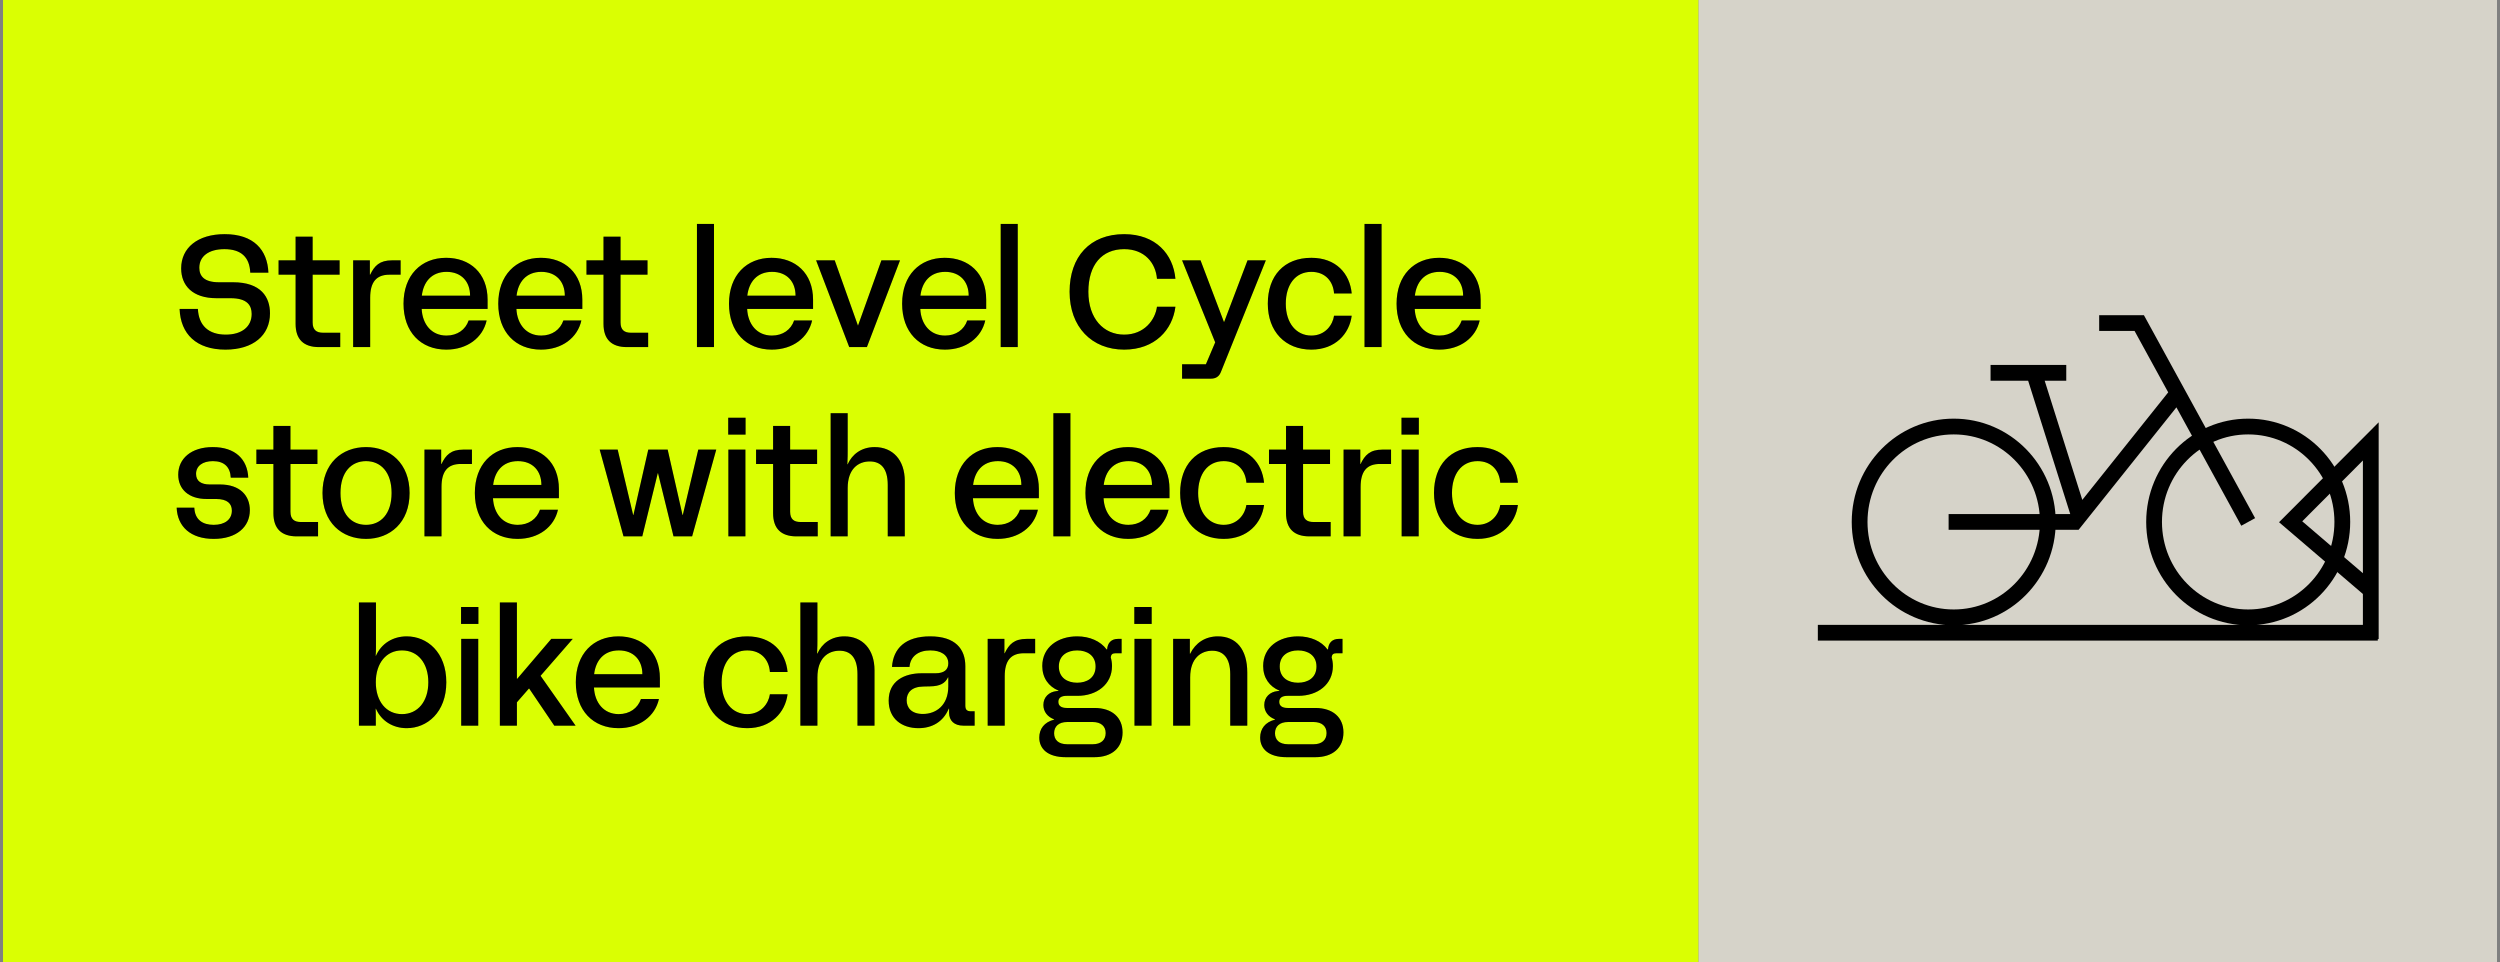<svg width="317" height="122" viewBox="0 0 317 122" fill="none" xmlns="http://www.w3.org/2000/svg">
<rect x="0" y="0" width="317" height="122" fill="#808080" stroke="none"/>
<rect x="0.384" width="215" height="122" fill="#DAFF02"/>
<path d="M28.593 44.331C24.893 44.331 22.893 42.351 22.773 39.171H25.093C25.193 41.291 26.453 42.431 28.633 42.431C30.673 42.431 31.913 41.411 31.913 39.811C31.913 38.751 31.373 37.811 29.253 37.811H27.453C24.413 37.811 22.973 36.211 22.973 34.031C22.973 31.431 25.053 29.691 28.493 29.691C32.153 29.691 33.913 31.671 34.033 34.571H31.733C31.653 32.611 30.573 31.591 28.453 31.591C26.473 31.591 25.273 32.491 25.273 33.951C25.273 34.991 25.873 35.791 27.753 35.791H29.553C33.113 35.791 34.233 37.691 34.233 39.731C34.233 42.531 32.093 44.331 28.593 44.331ZM40.442 44.011C38.502 44.011 37.482 43.031 37.482 41.071V34.831H35.322V33.011H37.482V30.011H39.642V33.011H43.062V34.831H39.642V40.891C39.642 41.831 40.122 42.191 40.962 42.191H43.142V44.011H40.442ZM44.779 44.011V33.011H46.899V34.831H46.939C47.479 33.711 48.119 33.011 49.719 33.011H50.799V34.831H49.379C47.699 34.831 46.939 35.791 46.939 37.751V44.011H44.779ZM56.587 44.331C53.347 44.331 51.167 42.091 51.167 38.511C51.167 34.911 53.387 32.691 56.567 32.691C59.567 32.691 61.827 34.611 61.827 38.011V39.171H53.467C53.567 41.131 54.727 42.551 56.607 42.551C57.987 42.551 59.027 41.811 59.427 40.631H61.707C61.227 42.811 59.267 44.331 56.587 44.331ZM53.487 37.491H59.607C59.607 35.711 58.507 34.471 56.627 34.471C54.687 34.471 53.687 35.791 53.487 37.491ZM68.599 44.331C65.359 44.331 63.179 42.091 63.179 38.511C63.179 34.911 65.399 32.691 68.579 32.691C71.579 32.691 73.839 34.611 73.839 38.011V39.171H65.479C65.579 41.131 66.739 42.551 68.619 42.551C69.999 42.551 71.039 41.811 71.439 40.631H73.719C73.239 42.811 71.279 44.331 68.599 44.331ZM65.499 37.491H71.619C71.619 35.711 70.519 34.471 68.639 34.471C66.699 34.471 65.699 35.791 65.499 37.491ZM79.485 44.011C77.545 44.011 76.525 43.031 76.525 41.071V34.831H74.365V33.011H76.525V30.011H78.685V33.011H82.105V34.831H78.685V40.891C78.685 41.831 79.165 42.191 80.005 42.191H82.185V44.011H79.485ZM88.373 44.011V28.391H90.533V44.011H88.373ZM97.856 44.331C94.617 44.331 92.436 42.091 92.436 38.511C92.436 34.911 94.656 32.691 97.837 32.691C100.836 32.691 103.096 34.611 103.096 38.011V39.171H94.737C94.837 41.131 95.996 42.551 97.876 42.551C99.257 42.551 100.296 41.811 100.696 40.631H102.976C102.496 42.811 100.536 44.331 97.856 44.331ZM94.757 37.491H100.876C100.876 35.711 99.776 34.471 97.897 34.471C95.957 34.471 94.957 35.791 94.757 37.491ZM107.682 44.011L103.482 33.011H105.842L108.782 41.271H108.802L111.762 33.011H114.122L109.922 44.011H107.682ZM119.81 44.331C116.57 44.331 114.39 42.091 114.39 38.511C114.39 34.911 116.61 32.691 119.79 32.691C122.79 32.691 125.05 34.611 125.05 38.011V39.171H116.69C116.79 41.131 117.95 42.551 119.83 42.551C121.21 42.551 122.25 41.811 122.65 40.631H124.93C124.45 42.811 122.49 44.331 119.81 44.331ZM116.71 37.491H122.83C122.83 35.711 121.73 34.471 119.85 34.471C117.91 34.471 116.91 35.791 116.71 37.491ZM126.889 44.011V28.391H129.049V44.011H126.889ZM142.544 44.331C138.424 44.331 135.624 41.451 135.624 36.991C135.624 32.531 138.224 29.691 142.544 29.691C146.564 29.691 148.764 32.251 149.044 35.351H146.704C146.544 33.351 145.144 31.591 142.544 31.591C139.724 31.591 138.004 33.571 138.004 36.991C138.004 40.411 139.944 42.431 142.544 42.431C145.104 42.431 146.484 40.551 146.704 38.891H149.044C148.684 41.791 146.464 44.331 142.544 44.331ZM149.888 48.011V46.191H152.908L154.088 43.411L149.888 33.011H152.228L155.188 40.811H155.228L158.188 33.011H160.508L154.808 47.171C154.588 47.731 154.168 48.011 153.568 48.011H149.888ZM166.277 44.331C162.977 44.331 160.757 42.051 160.757 38.511C160.757 34.971 162.817 32.691 166.277 32.691C169.417 32.691 171.157 34.691 171.397 37.211H169.157C169.057 35.731 168.097 34.471 166.277 34.471C164.217 34.471 163.037 36.151 163.037 38.511C163.037 41.011 164.397 42.551 166.277 42.551C168.057 42.551 168.997 41.171 169.157 40.031H171.397C171.097 42.331 169.317 44.331 166.277 44.331ZM173.022 44.011V28.391H175.182V44.011H173.022ZM182.505 44.331C179.265 44.331 177.085 42.091 177.085 38.511C177.085 34.911 179.305 32.691 182.485 32.691C185.485 32.691 187.745 34.611 187.745 38.011V39.171H179.385C179.485 41.131 180.645 42.551 182.525 42.551C183.905 42.551 184.945 41.811 185.345 40.631H187.625C187.145 42.811 185.185 44.331 182.505 44.331ZM179.405 37.491H185.525C185.525 35.711 184.425 34.471 182.545 34.471C180.605 34.471 179.605 35.791 179.405 37.491ZM27.1 68.331C24.18 68.331 22.5 66.791 22.4 64.371H24.64C24.7 65.891 25.68 66.551 27.1 66.551C28.54 66.551 29.4 65.851 29.4 64.751C29.4 63.851 28.82 63.271 27.4 63.271H26.2C23.92 63.271 22.6 62.031 22.6 60.191C22.6 58.171 24.22 56.691 26.98 56.691C29.84 56.691 31.38 58.251 31.48 60.571H29.26C29.2 59.231 28.44 58.471 27 58.471C25.68 58.471 24.86 59.091 24.86 60.091C24.86 61.011 25.52 61.431 26.6 61.431H27.9C30.46 61.431 31.68 62.871 31.68 64.691C31.68 66.811 30 68.331 27.1 68.331ZM37.629 68.011C35.689 68.011 34.669 67.031 34.669 65.071V58.831H32.509V57.011H34.669V54.011H36.829V57.011H40.249V58.831H36.829V64.891C36.829 65.831 37.309 66.191 38.149 66.191H40.329V68.011H37.629ZM46.413 68.331C43.334 68.331 40.894 66.251 40.894 62.511C40.894 58.771 43.334 56.691 46.413 56.691C49.474 56.691 51.934 58.771 51.934 62.511C51.934 66.251 49.474 68.331 46.413 68.331ZM43.173 62.511C43.173 65.171 44.553 66.551 46.413 66.551C48.273 66.551 49.654 65.171 49.654 62.511C49.654 59.851 48.273 58.471 46.413 58.471C44.553 58.471 43.173 59.851 43.173 62.511ZM53.822 68.011V57.011H55.942V58.831H55.982C56.522 57.711 57.162 57.011 58.762 57.011H59.842V58.831H58.422C56.742 58.831 55.982 59.791 55.982 61.751V68.011H53.822ZM65.63 68.331C62.39 68.331 60.21 66.091 60.21 62.511C60.21 58.911 62.43 56.691 65.61 56.691C68.61 56.691 70.87 58.611 70.87 62.011V63.171H62.51C62.61 65.131 63.77 66.551 65.65 66.551C67.03 66.551 68.07 65.811 68.47 64.631H70.75C70.27 66.811 68.31 68.331 65.63 68.331ZM62.53 61.491H68.65C68.65 59.711 67.55 58.471 65.67 58.471C63.73 58.471 62.73 59.791 62.53 61.491ZM79.061 68.011L76.041 57.011H78.321L80.281 65.291H80.321L82.201 57.011H84.661L86.541 65.291H86.581L88.541 57.011H90.821L87.761 68.011H85.401L83.441 60.011H83.401L81.441 68.011H79.061ZM92.358 68.011V57.011H94.518V68.011H92.358ZM92.338 55.111V52.971H94.538V55.111H92.338ZM100.989 68.011C99.049 68.011 98.029 67.031 98.029 65.071V58.831H95.869V57.011H98.029V54.011H100.189V57.011H103.609V58.831H100.189V64.891C100.189 65.831 100.669 66.191 101.509 66.191H103.689V68.011H100.989ZM105.326 68.011V52.391H107.486V57.091C107.486 57.591 107.486 57.971 107.446 58.871H107.486C108.046 57.611 109.226 56.691 110.906 56.691C113.206 56.691 114.726 58.331 114.726 60.991V68.011H112.566V61.491C112.566 59.311 111.626 58.511 110.286 58.511C108.826 58.511 107.486 59.451 107.486 61.891V68.011H105.326ZM126.489 68.331C123.249 68.331 121.069 66.091 121.069 62.511C121.069 58.911 123.289 56.691 126.469 56.691C129.469 56.691 131.729 58.611 131.729 62.011V63.171H123.369C123.469 65.131 124.629 66.551 126.509 66.551C127.889 66.551 128.929 65.811 129.329 64.631H131.609C131.129 66.811 129.169 68.331 126.489 68.331ZM123.389 61.491H129.509C129.509 59.711 128.409 58.471 126.529 58.471C124.589 58.471 123.589 59.791 123.389 61.491ZM133.568 68.011V52.391H135.728V68.011H133.568ZM143.052 68.331C139.812 68.331 137.632 66.091 137.632 62.511C137.632 58.911 139.852 56.691 143.032 56.691C146.032 56.691 148.292 58.611 148.292 62.011V63.171H139.932C140.032 65.131 141.192 66.551 143.072 66.551C144.452 66.551 145.492 65.811 145.892 64.631H148.172C147.692 66.811 145.732 68.331 143.052 68.331ZM139.952 61.491H146.072C146.072 59.711 144.972 58.471 143.092 58.471C141.152 58.471 140.152 59.791 139.952 61.491ZM155.163 68.331C151.863 68.331 149.643 66.051 149.643 62.511C149.643 58.971 151.703 56.691 155.163 56.691C158.303 56.691 160.043 58.691 160.283 61.211H158.043C157.943 59.731 156.983 58.471 155.163 58.471C153.103 58.471 151.923 60.151 151.923 62.511C151.923 65.011 153.283 66.551 155.163 66.551C156.943 66.551 157.883 65.171 158.043 64.031H160.283C159.983 66.331 158.203 68.331 155.163 68.331ZM166.028 68.011C164.088 68.011 163.068 67.031 163.068 65.071V58.831H160.908V57.011H163.068V54.011H165.228V57.011H168.648V58.831H165.228V64.891C165.228 65.831 165.708 66.191 166.548 66.191H168.728V68.011H166.028ZM170.365 68.011V57.011H172.485V58.831H172.525C173.065 57.711 173.705 57.011 175.305 57.011H176.385V58.831H174.965C173.285 58.831 172.525 59.791 172.525 61.751V68.011H170.365ZM177.729 68.011V57.011H179.889V68.011H177.729ZM177.709 55.111V52.971H179.909V55.111H177.709ZM187.351 68.331C184.051 68.331 181.831 66.051 181.831 62.511C181.831 58.971 183.891 56.691 187.351 56.691C190.491 56.691 192.231 58.691 192.471 61.211H190.231C190.131 59.731 189.171 58.471 187.351 58.471C185.291 58.471 184.111 60.151 184.111 62.511C184.111 65.011 185.471 66.551 187.351 66.551C189.131 66.551 190.071 65.171 190.231 64.031H192.471C192.171 66.331 190.391 68.331 187.351 68.331ZM51.572 92.331C49.812 92.331 48.352 91.411 47.672 89.871H47.632C47.652 90.291 47.652 90.651 47.652 91.071V92.011H45.512V76.391H47.672V81.991C47.672 82.391 47.672 82.731 47.632 83.151H47.672C48.352 81.611 49.812 80.691 51.572 80.691C54.152 80.691 56.592 82.691 56.592 86.511C56.592 90.331 54.152 92.331 51.572 92.331ZM47.652 86.511C47.652 88.931 48.972 90.551 50.972 90.551C52.992 90.551 54.312 88.931 54.312 86.511C54.312 84.091 52.992 82.471 50.972 82.471C48.972 82.471 47.652 84.091 47.652 86.511ZM58.481 92.011V81.011H60.641V92.011H58.481ZM58.461 79.111V76.971H60.661V79.111H58.461ZM63.383 92.011V76.391H65.543V86.071H65.583L69.903 81.011H72.623L68.543 85.691L72.983 92.011H70.283L67.103 87.311H67.063L65.543 89.051V92.011H63.383ZM78.433 92.331C75.193 92.331 73.013 90.091 73.013 86.511C73.013 82.911 75.233 80.691 78.413 80.691C81.413 80.691 83.673 82.611 83.673 86.011V87.171H75.313C75.413 89.131 76.573 90.551 78.453 90.551C79.833 90.551 80.873 89.811 81.273 88.631H83.553C83.073 90.811 81.113 92.331 78.433 92.331ZM75.333 85.491H81.453C81.453 83.711 80.353 82.471 78.473 82.471C76.533 82.471 75.533 83.791 75.333 85.491ZM94.744 92.331C91.444 92.331 89.224 90.051 89.224 86.511C89.224 82.971 91.284 80.691 94.744 80.691C97.884 80.691 99.624 82.691 99.864 85.211H97.624C97.524 83.731 96.564 82.471 94.744 82.471C92.684 82.471 91.504 84.151 91.504 86.511C91.504 89.011 92.864 90.551 94.744 90.551C96.524 90.551 97.464 89.171 97.624 88.031H99.864C99.564 90.331 97.784 92.331 94.744 92.331ZM101.488 92.011V76.391H103.648V81.091C103.648 81.591 103.648 81.971 103.608 82.871H103.648C104.208 81.611 105.388 80.691 107.068 80.691C109.368 80.691 110.888 82.331 110.888 84.991V92.011H108.728V85.491C108.728 83.311 107.788 82.511 106.448 82.511C104.988 82.511 103.648 83.451 103.648 85.891V92.011H101.488ZM120.304 89.851C119.604 91.531 118.184 92.331 116.464 92.331C114.344 92.331 112.684 91.131 112.684 88.831C112.684 86.331 114.684 85.371 116.864 85.371H118.624C119.724 85.371 120.244 84.911 120.244 84.111C120.244 83.011 119.244 82.471 117.964 82.471C116.444 82.471 115.424 83.231 115.324 84.571H113.104C113.264 82.211 114.804 80.691 117.944 80.691C121.144 80.691 122.404 82.291 122.404 84.471V89.471C122.404 89.991 122.604 90.191 123.124 90.191H123.584V92.011H122.144C121.004 92.011 120.344 91.391 120.344 90.371V89.851H120.304ZM114.964 88.791C114.964 89.731 115.564 90.531 117.024 90.531C118.684 90.531 120.244 89.451 120.244 87.031V85.891H120.204C119.844 86.651 119.184 87.011 117.944 87.031L117.084 87.051C115.564 87.071 114.964 87.851 114.964 88.791ZM125.238 92.011V81.011H127.358V82.831H127.398C127.938 81.711 128.578 81.011 130.178 81.011H131.258V82.831H129.838C128.158 82.831 127.398 83.791 127.398 85.751V92.011H125.238ZM135.121 96.011C132.881 96.011 131.781 94.971 131.781 93.531C131.781 92.431 132.401 91.571 133.661 91.251V91.211C132.841 90.911 132.301 90.251 132.301 89.391C132.301 88.371 133.041 87.731 133.961 87.631L134.221 87.611V87.571C132.961 87.051 132.161 85.951 132.161 84.451C132.161 82.051 134.161 80.691 136.581 80.691C138.161 80.691 139.541 81.291 140.321 82.351H140.381C140.441 81.511 140.921 81.011 141.761 81.011H142.221V82.831H141.461C141.041 82.831 140.881 82.991 140.841 83.351C140.941 83.691 141.001 84.051 141.001 84.451C141.001 86.791 139.061 88.231 136.621 88.231H135.261C134.601 88.231 134.201 88.451 134.201 88.991C134.201 89.491 134.561 89.771 135.261 89.771H138.781C141.001 89.771 142.341 90.971 142.341 92.871C142.341 94.811 141.001 96.011 138.781 96.011H135.121ZM133.661 92.971C133.661 93.791 134.181 94.371 135.321 94.371H138.561C139.581 94.371 140.201 93.851 140.201 92.951C140.201 92.071 139.581 91.551 138.561 91.551H135.321C134.221 91.551 133.661 92.131 133.661 92.971ZM134.261 84.511C134.261 85.951 135.361 86.571 136.581 86.571C137.821 86.571 138.921 85.951 138.921 84.511C138.921 83.091 137.821 82.471 136.581 82.471C135.361 82.471 134.261 83.091 134.261 84.511ZM143.852 92.011V81.011H146.012V92.011H143.852ZM143.832 79.111V76.971H146.032V79.111H143.832ZM148.754 92.011V81.011H150.874V82.891H150.914C151.594 81.511 152.834 80.691 154.434 80.691C156.714 80.691 158.154 82.291 158.154 85.271V92.011H155.994V85.491C155.994 83.351 155.054 82.511 153.714 82.511C152.294 82.511 150.914 83.451 150.914 85.891V92.011H148.754ZM163.129 96.011C160.889 96.011 159.789 94.971 159.789 93.531C159.789 92.431 160.409 91.571 161.669 91.251V91.211C160.849 90.911 160.309 90.251 160.309 89.391C160.309 88.371 161.049 87.731 161.969 87.631L162.229 87.611V87.571C160.969 87.051 160.169 85.951 160.169 84.451C160.169 82.051 162.169 80.691 164.589 80.691C166.169 80.691 167.549 81.291 168.329 82.351H168.389C168.449 81.511 168.929 81.011 169.769 81.011H170.229V82.831H169.469C169.049 82.831 168.889 82.991 168.849 83.351C168.949 83.691 169.009 84.051 169.009 84.451C169.009 86.791 167.069 88.231 164.629 88.231H163.269C162.609 88.231 162.209 88.451 162.209 88.991C162.209 89.491 162.569 89.771 163.269 89.771H166.789C169.009 89.771 170.349 90.971 170.349 92.871C170.349 94.811 169.009 96.011 166.789 96.011H163.129ZM161.669 92.971C161.669 93.791 162.189 94.371 163.329 94.371H166.569C167.589 94.371 168.209 93.851 168.209 92.951C168.209 92.071 167.589 91.551 166.569 91.551H163.329C162.229 91.551 161.669 92.131 161.669 92.971ZM162.269 84.511C162.269 85.951 163.369 86.571 164.589 86.571C165.829 86.571 166.929 85.951 166.929 84.511C166.929 83.091 165.829 82.471 164.589 82.471C163.369 82.471 162.269 83.091 162.269 84.511Z" fill="black"/>
<path d="M28.593 44.331C24.893 44.331 22.893 42.351 22.773 39.171H25.093C25.193 41.291 26.453 42.431 28.633 42.431C30.673 42.431 31.913 41.411 31.913 39.811C31.913 38.751 31.373 37.811 29.253 37.811H27.453C24.413 37.811 22.973 36.211 22.973 34.031C22.973 31.431 25.053 29.691 28.493 29.691C32.153 29.691 33.913 31.671 34.033 34.571H31.733C31.653 32.611 30.573 31.591 28.453 31.591C26.473 31.591 25.273 32.491 25.273 33.951C25.273 34.991 25.873 35.791 27.753 35.791H29.553C33.113 35.791 34.233 37.691 34.233 39.731C34.233 42.531 32.093 44.331 28.593 44.331ZM40.442 44.011C38.502 44.011 37.482 43.031 37.482 41.071V34.831H35.322V33.011H37.482V30.011H39.642V33.011H43.062V34.831H39.642V40.891C39.642 41.831 40.122 42.191 40.962 42.191H43.142V44.011H40.442ZM44.779 44.011V33.011H46.899V34.831H46.939C47.479 33.711 48.119 33.011 49.719 33.011H50.799V34.831H49.379C47.699 34.831 46.939 35.791 46.939 37.751V44.011H44.779ZM56.587 44.331C53.347 44.331 51.167 42.091 51.167 38.511C51.167 34.911 53.387 32.691 56.567 32.691C59.567 32.691 61.827 34.611 61.827 38.011V39.171H53.467C53.567 41.131 54.727 42.551 56.607 42.551C57.987 42.551 59.027 41.811 59.427 40.631H61.707C61.227 42.811 59.267 44.331 56.587 44.331ZM53.487 37.491H59.607C59.607 35.711 58.507 34.471 56.627 34.471C54.687 34.471 53.687 35.791 53.487 37.491ZM68.599 44.331C65.359 44.331 63.179 42.091 63.179 38.511C63.179 34.911 65.399 32.691 68.579 32.691C71.579 32.691 73.839 34.611 73.839 38.011V39.171H65.479C65.579 41.131 66.739 42.551 68.619 42.551C69.999 42.551 71.039 41.811 71.439 40.631H73.719C73.239 42.811 71.279 44.331 68.599 44.331ZM65.499 37.491H71.619C71.619 35.711 70.519 34.471 68.639 34.471C66.699 34.471 65.699 35.791 65.499 37.491ZM79.485 44.011C77.545 44.011 76.525 43.031 76.525 41.071V34.831H74.365V33.011H76.525V30.011H78.685V33.011H82.105V34.831H78.685V40.891C78.685 41.831 79.165 42.191 80.005 42.191H82.185V44.011H79.485ZM88.373 44.011V28.391H90.533V44.011H88.373ZM97.856 44.331C94.617 44.331 92.436 42.091 92.436 38.511C92.436 34.911 94.656 32.691 97.837 32.691C100.836 32.691 103.096 34.611 103.096 38.011V39.171H94.737C94.837 41.131 95.996 42.551 97.876 42.551C99.257 42.551 100.296 41.811 100.696 40.631H102.976C102.496 42.811 100.536 44.331 97.856 44.331ZM94.757 37.491H100.876C100.876 35.711 99.776 34.471 97.897 34.471C95.957 34.471 94.957 35.791 94.757 37.491ZM107.682 44.011L103.482 33.011H105.842L108.782 41.271H108.802L111.762 33.011H114.122L109.922 44.011H107.682ZM119.81 44.331C116.57 44.331 114.39 42.091 114.39 38.511C114.39 34.911 116.61 32.691 119.79 32.691C122.79 32.691 125.05 34.611 125.05 38.011V39.171H116.69C116.79 41.131 117.95 42.551 119.83 42.551C121.21 42.551 122.25 41.811 122.65 40.631H124.93C124.45 42.811 122.49 44.331 119.81 44.331ZM116.71 37.491H122.83C122.83 35.711 121.73 34.471 119.85 34.471C117.91 34.471 116.91 35.791 116.71 37.491ZM126.889 44.011V28.391H129.049V44.011H126.889ZM142.544 44.331C138.424 44.331 135.624 41.451 135.624 36.991C135.624 32.531 138.224 29.691 142.544 29.691C146.564 29.691 148.764 32.251 149.044 35.351H146.704C146.544 33.351 145.144 31.591 142.544 31.591C139.724 31.591 138.004 33.571 138.004 36.991C138.004 40.411 139.944 42.431 142.544 42.431C145.104 42.431 146.484 40.551 146.704 38.891H149.044C148.684 41.791 146.464 44.331 142.544 44.331ZM149.888 48.011V46.191H152.908L154.088 43.411L149.888 33.011H152.228L155.188 40.811H155.228L158.188 33.011H160.508L154.808 47.171C154.588 47.731 154.168 48.011 153.568 48.011H149.888ZM166.277 44.331C162.977 44.331 160.757 42.051 160.757 38.511C160.757 34.971 162.817 32.691 166.277 32.691C169.417 32.691 171.157 34.691 171.397 37.211H169.157C169.057 35.731 168.097 34.471 166.277 34.471C164.217 34.471 163.037 36.151 163.037 38.511C163.037 41.011 164.397 42.551 166.277 42.551C168.057 42.551 168.997 41.171 169.157 40.031H171.397C171.097 42.331 169.317 44.331 166.277 44.331ZM173.022 44.011V28.391H175.182V44.011H173.022ZM182.505 44.331C179.265 44.331 177.085 42.091 177.085 38.511C177.085 34.911 179.305 32.691 182.485 32.691C185.485 32.691 187.745 34.611 187.745 38.011V39.171H179.385C179.485 41.131 180.645 42.551 182.525 42.551C183.905 42.551 184.945 41.811 185.345 40.631H187.625C187.145 42.811 185.185 44.331 182.505 44.331ZM179.405 37.491H185.525C185.525 35.711 184.425 34.471 182.545 34.471C180.605 34.471 179.605 35.791 179.405 37.491ZM27.1 68.331C24.18 68.331 22.5 66.791 22.4 64.371H24.64C24.7 65.891 25.68 66.551 27.1 66.551C28.54 66.551 29.4 65.851 29.4 64.751C29.4 63.851 28.82 63.271 27.4 63.271H26.2C23.92 63.271 22.6 62.031 22.6 60.191C22.6 58.171 24.22 56.691 26.98 56.691C29.84 56.691 31.38 58.251 31.48 60.571H29.26C29.2 59.231 28.44 58.471 27 58.471C25.68 58.471 24.86 59.091 24.86 60.091C24.86 61.011 25.52 61.431 26.6 61.431H27.9C30.46 61.431 31.68 62.871 31.68 64.691C31.68 66.811 30 68.331 27.1 68.331ZM37.629 68.011C35.689 68.011 34.669 67.031 34.669 65.071V58.831H32.509V57.011H34.669V54.011H36.829V57.011H40.249V58.831H36.829V64.891C36.829 65.831 37.309 66.191 38.149 66.191H40.329V68.011H37.629ZM46.413 68.331C43.334 68.331 40.894 66.251 40.894 62.511C40.894 58.771 43.334 56.691 46.413 56.691C49.474 56.691 51.934 58.771 51.934 62.511C51.934 66.251 49.474 68.331 46.413 68.331ZM43.173 62.511C43.173 65.171 44.553 66.551 46.413 66.551C48.273 66.551 49.654 65.171 49.654 62.511C49.654 59.851 48.273 58.471 46.413 58.471C44.553 58.471 43.173 59.851 43.173 62.511ZM53.822 68.011V57.011H55.942V58.831H55.982C56.522 57.711 57.162 57.011 58.762 57.011H59.842V58.831H58.422C56.742 58.831 55.982 59.791 55.982 61.751V68.011H53.822ZM65.63 68.331C62.39 68.331 60.21 66.091 60.21 62.511C60.21 58.911 62.43 56.691 65.61 56.691C68.61 56.691 70.87 58.611 70.87 62.011V63.171H62.51C62.61 65.131 63.77 66.551 65.65 66.551C67.03 66.551 68.07 65.811 68.47 64.631H70.75C70.27 66.811 68.31 68.331 65.63 68.331ZM62.53 61.491H68.65C68.65 59.711 67.55 58.471 65.67 58.471C63.73 58.471 62.73 59.791 62.53 61.491ZM79.061 68.011L76.041 57.011H78.321L80.281 65.291H80.321L82.201 57.011H84.661L86.541 65.291H86.581L88.541 57.011H90.821L87.761 68.011H85.401L83.441 60.011H83.401L81.441 68.011H79.061ZM92.358 68.011V57.011H94.518V68.011H92.358ZM92.338 55.111V52.971H94.538V55.111H92.338ZM100.989 68.011C99.049 68.011 98.029 67.031 98.029 65.071V58.831H95.869V57.011H98.029V54.011H100.189V57.011H103.609V58.831H100.189V64.891C100.189 65.831 100.669 66.191 101.509 66.191H103.689V68.011H100.989ZM105.326 68.011V52.391H107.486V57.091C107.486 57.591 107.486 57.971 107.446 58.871H107.486C108.046 57.611 109.226 56.691 110.906 56.691C113.206 56.691 114.726 58.331 114.726 60.991V68.011H112.566V61.491C112.566 59.311 111.626 58.511 110.286 58.511C108.826 58.511 107.486 59.451 107.486 61.891V68.011H105.326ZM126.489 68.331C123.249 68.331 121.069 66.091 121.069 62.511C121.069 58.911 123.289 56.691 126.469 56.691C129.469 56.691 131.729 58.611 131.729 62.011V63.171H123.369C123.469 65.131 124.629 66.551 126.509 66.551C127.889 66.551 128.929 65.811 129.329 64.631H131.609C131.129 66.811 129.169 68.331 126.489 68.331ZM123.389 61.491H129.509C129.509 59.711 128.409 58.471 126.529 58.471C124.589 58.471 123.589 59.791 123.389 61.491ZM133.568 68.011V52.391H135.728V68.011H133.568ZM143.052 68.331C139.812 68.331 137.632 66.091 137.632 62.511C137.632 58.911 139.852 56.691 143.032 56.691C146.032 56.691 148.292 58.611 148.292 62.011V63.171H139.932C140.032 65.131 141.192 66.551 143.072 66.551C144.452 66.551 145.492 65.811 145.892 64.631H148.172C147.692 66.811 145.732 68.331 143.052 68.331ZM139.952 61.491H146.072C146.072 59.711 144.972 58.471 143.092 58.471C141.152 58.471 140.152 59.791 139.952 61.491ZM155.163 68.331C151.863 68.331 149.643 66.051 149.643 62.511C149.643 58.971 151.703 56.691 155.163 56.691C158.303 56.691 160.043 58.691 160.283 61.211H158.043C157.943 59.731 156.983 58.471 155.163 58.471C153.103 58.471 151.923 60.151 151.923 62.511C151.923 65.011 153.283 66.551 155.163 66.551C156.943 66.551 157.883 65.171 158.043 64.031H160.283C159.983 66.331 158.203 68.331 155.163 68.331ZM166.028 68.011C164.088 68.011 163.068 67.031 163.068 65.071V58.831H160.908V57.011H163.068V54.011H165.228V57.011H168.648V58.831H165.228V64.891C165.228 65.831 165.708 66.191 166.548 66.191H168.728V68.011H166.028ZM170.365 68.011V57.011H172.485V58.831H172.525C173.065 57.711 173.705 57.011 175.305 57.011H176.385V58.831H174.965C173.285 58.831 172.525 59.791 172.525 61.751V68.011H170.365ZM177.729 68.011V57.011H179.889V68.011H177.729ZM177.709 55.111V52.971H179.909V55.111H177.709ZM187.351 68.331C184.051 68.331 181.831 66.051 181.831 62.511C181.831 58.971 183.891 56.691 187.351 56.691C190.491 56.691 192.231 58.691 192.471 61.211H190.231C190.131 59.731 189.171 58.471 187.351 58.471C185.291 58.471 184.111 60.151 184.111 62.511C184.111 65.011 185.471 66.551 187.351 66.551C189.131 66.551 190.071 65.171 190.231 64.031H192.471C192.171 66.331 190.391 68.331 187.351 68.331ZM51.572 92.331C49.812 92.331 48.352 91.411 47.672 89.871H47.632C47.652 90.291 47.652 90.651 47.652 91.071V92.011H45.512V76.391H47.672V81.991C47.672 82.391 47.672 82.731 47.632 83.151H47.672C48.352 81.611 49.812 80.691 51.572 80.691C54.152 80.691 56.592 82.691 56.592 86.511C56.592 90.331 54.152 92.331 51.572 92.331ZM47.652 86.511C47.652 88.931 48.972 90.551 50.972 90.551C52.992 90.551 54.312 88.931 54.312 86.511C54.312 84.091 52.992 82.471 50.972 82.471C48.972 82.471 47.652 84.091 47.652 86.511ZM58.481 92.011V81.011H60.641V92.011H58.481ZM58.461 79.111V76.971H60.661V79.111H58.461ZM63.383 92.011V76.391H65.543V86.071H65.583L69.903 81.011H72.623L68.543 85.691L72.983 92.011H70.283L67.103 87.311H67.063L65.543 89.051V92.011H63.383ZM78.433 92.331C75.193 92.331 73.013 90.091 73.013 86.511C73.013 82.911 75.233 80.691 78.413 80.691C81.413 80.691 83.673 82.611 83.673 86.011V87.171H75.313C75.413 89.131 76.573 90.551 78.453 90.551C79.833 90.551 80.873 89.811 81.273 88.631H83.553C83.073 90.811 81.113 92.331 78.433 92.331ZM75.333 85.491H81.453C81.453 83.711 80.353 82.471 78.473 82.471C76.533 82.471 75.533 83.791 75.333 85.491ZM94.744 92.331C91.444 92.331 89.224 90.051 89.224 86.511C89.224 82.971 91.284 80.691 94.744 80.691C97.884 80.691 99.624 82.691 99.864 85.211H97.624C97.524 83.731 96.564 82.471 94.744 82.471C92.684 82.471 91.504 84.151 91.504 86.511C91.504 89.011 92.864 90.551 94.744 90.551C96.524 90.551 97.464 89.171 97.624 88.031H99.864C99.564 90.331 97.784 92.331 94.744 92.331ZM101.488 92.011V76.391H103.648V81.091C103.648 81.591 103.648 81.971 103.608 82.871H103.648C104.208 81.611 105.388 80.691 107.068 80.691C109.368 80.691 110.888 82.331 110.888 84.991V92.011H108.728V85.491C108.728 83.311 107.788 82.511 106.448 82.511C104.988 82.511 103.648 83.451 103.648 85.891V92.011H101.488ZM120.304 89.851C119.604 91.531 118.184 92.331 116.464 92.331C114.344 92.331 112.684 91.131 112.684 88.831C112.684 86.331 114.684 85.371 116.864 85.371H118.624C119.724 85.371 120.244 84.911 120.244 84.111C120.244 83.011 119.244 82.471 117.964 82.471C116.444 82.471 115.424 83.231 115.324 84.571H113.104C113.264 82.211 114.804 80.691 117.944 80.691C121.144 80.691 122.404 82.291 122.404 84.471V89.471C122.404 89.991 122.604 90.191 123.124 90.191H123.584V92.011H122.144C121.004 92.011 120.344 91.391 120.344 90.371V89.851H120.304ZM114.964 88.791C114.964 89.731 115.564 90.531 117.024 90.531C118.684 90.531 120.244 89.451 120.244 87.031V85.891H120.204C119.844 86.651 119.184 87.011 117.944 87.031L117.084 87.051C115.564 87.071 114.964 87.851 114.964 88.791ZM125.238 92.011V81.011H127.358V82.831H127.398C127.938 81.711 128.578 81.011 130.178 81.011H131.258V82.831H129.838C128.158 82.831 127.398 83.791 127.398 85.751V92.011H125.238ZM135.121 96.011C132.881 96.011 131.781 94.971 131.781 93.531C131.781 92.431 132.401 91.571 133.661 91.251V91.211C132.841 90.911 132.301 90.251 132.301 89.391C132.301 88.371 133.041 87.731 133.961 87.631L134.221 87.611V87.571C132.961 87.051 132.161 85.951 132.161 84.451C132.161 82.051 134.161 80.691 136.581 80.691C138.161 80.691 139.541 81.291 140.321 82.351H140.381C140.441 81.511 140.921 81.011 141.761 81.011H142.221V82.831H141.461C141.041 82.831 140.881 82.991 140.841 83.351C140.941 83.691 141.001 84.051 141.001 84.451C141.001 86.791 139.061 88.231 136.621 88.231H135.261C134.601 88.231 134.201 88.451 134.201 88.991C134.201 89.491 134.561 89.771 135.261 89.771H138.781C141.001 89.771 142.341 90.971 142.341 92.871C142.341 94.811 141.001 96.011 138.781 96.011H135.121ZM133.661 92.971C133.661 93.791 134.181 94.371 135.321 94.371H138.561C139.581 94.371 140.201 93.851 140.201 92.951C140.201 92.071 139.581 91.551 138.561 91.551H135.321C134.221 91.551 133.661 92.131 133.661 92.971ZM134.261 84.511C134.261 85.951 135.361 86.571 136.581 86.571C137.821 86.571 138.921 85.951 138.921 84.511C138.921 83.091 137.821 82.471 136.581 82.471C135.361 82.471 134.261 83.091 134.261 84.511ZM143.852 92.011V81.011H146.012V92.011H143.852ZM143.832 79.111V76.971H146.032V79.111H143.832ZM148.754 92.011V81.011H150.874V82.891H150.914C151.594 81.511 152.834 80.691 154.434 80.691C156.714 80.691 158.154 82.291 158.154 85.271V92.011H155.994V85.491C155.994 83.351 155.054 82.511 153.714 82.511C152.294 82.511 150.914 83.451 150.914 85.891V92.011H148.754ZM163.129 96.011C160.889 96.011 159.789 94.971 159.789 93.531C159.789 92.431 160.409 91.571 161.669 91.251V91.211C160.849 90.911 160.309 90.251 160.309 89.391C160.309 88.371 161.049 87.731 161.969 87.631L162.229 87.611V87.571C160.969 87.051 160.169 85.951 160.169 84.451C160.169 82.051 162.169 80.691 164.589 80.691C166.169 80.691 167.549 81.291 168.329 82.351H168.389C168.449 81.511 168.929 81.011 169.769 81.011H170.229V82.831H169.469C169.049 82.831 168.889 82.991 168.849 83.351C168.949 83.691 169.009 84.051 169.009 84.451C169.009 86.791 167.069 88.231 164.629 88.231H163.269C162.609 88.231 162.209 88.451 162.209 88.991C162.209 89.491 162.569 89.771 163.269 89.771H166.789C169.009 89.771 170.349 90.971 170.349 92.871C170.349 94.811 169.009 96.011 166.789 96.011H163.129ZM161.669 92.971C161.669 93.791 162.189 94.371 163.329 94.371H166.569C167.589 94.371 168.209 93.851 168.209 92.951C168.209 92.071 167.589 91.551 166.569 91.551H163.329C162.229 91.551 161.669 92.131 161.669 92.971ZM162.269 84.511C162.269 85.951 163.369 86.571 164.589 86.571C165.829 86.571 166.929 85.951 166.929 84.511C166.929 83.091 165.829 82.471 164.589 82.471C163.369 82.471 162.269 83.091 162.269 84.511Z" fill="black" fill-opacity="0.2"/>
<path d="M316.62 0H215.384V122H316.62V0Z" fill="#D6D3C9"/>
<path d="M230.502 80.232H301.502M252.403 47.276H262.002M266.175 40.966H271.256L285.071 66.182M247.084 66.182H263.083L276.228 49.726M257.894 47.254L263.645 65.466M259.667 66.182C259.667 72.86 254.327 78.28 247.733 78.28C241.139 78.28 235.799 72.86 235.799 66.182C235.799 59.504 241.139 54.084 247.733 54.084C254.327 54.084 259.667 59.504 259.667 66.182ZM297.005 66.182C297.005 72.86 291.665 78.28 285.071 78.28C278.477 78.28 273.137 72.86 273.137 66.182C273.137 59.504 278.477 54.084 285.071 54.084C291.665 54.084 297.005 59.504 297.005 66.182Z" stroke="black" stroke-width="2" stroke-miterlimit="10"/>
<path d="M300.615 81.034V55.97L290.454 66.16L300.615 74.855" stroke="black" stroke-width="2" stroke-miterlimit="10"/>
</svg>
